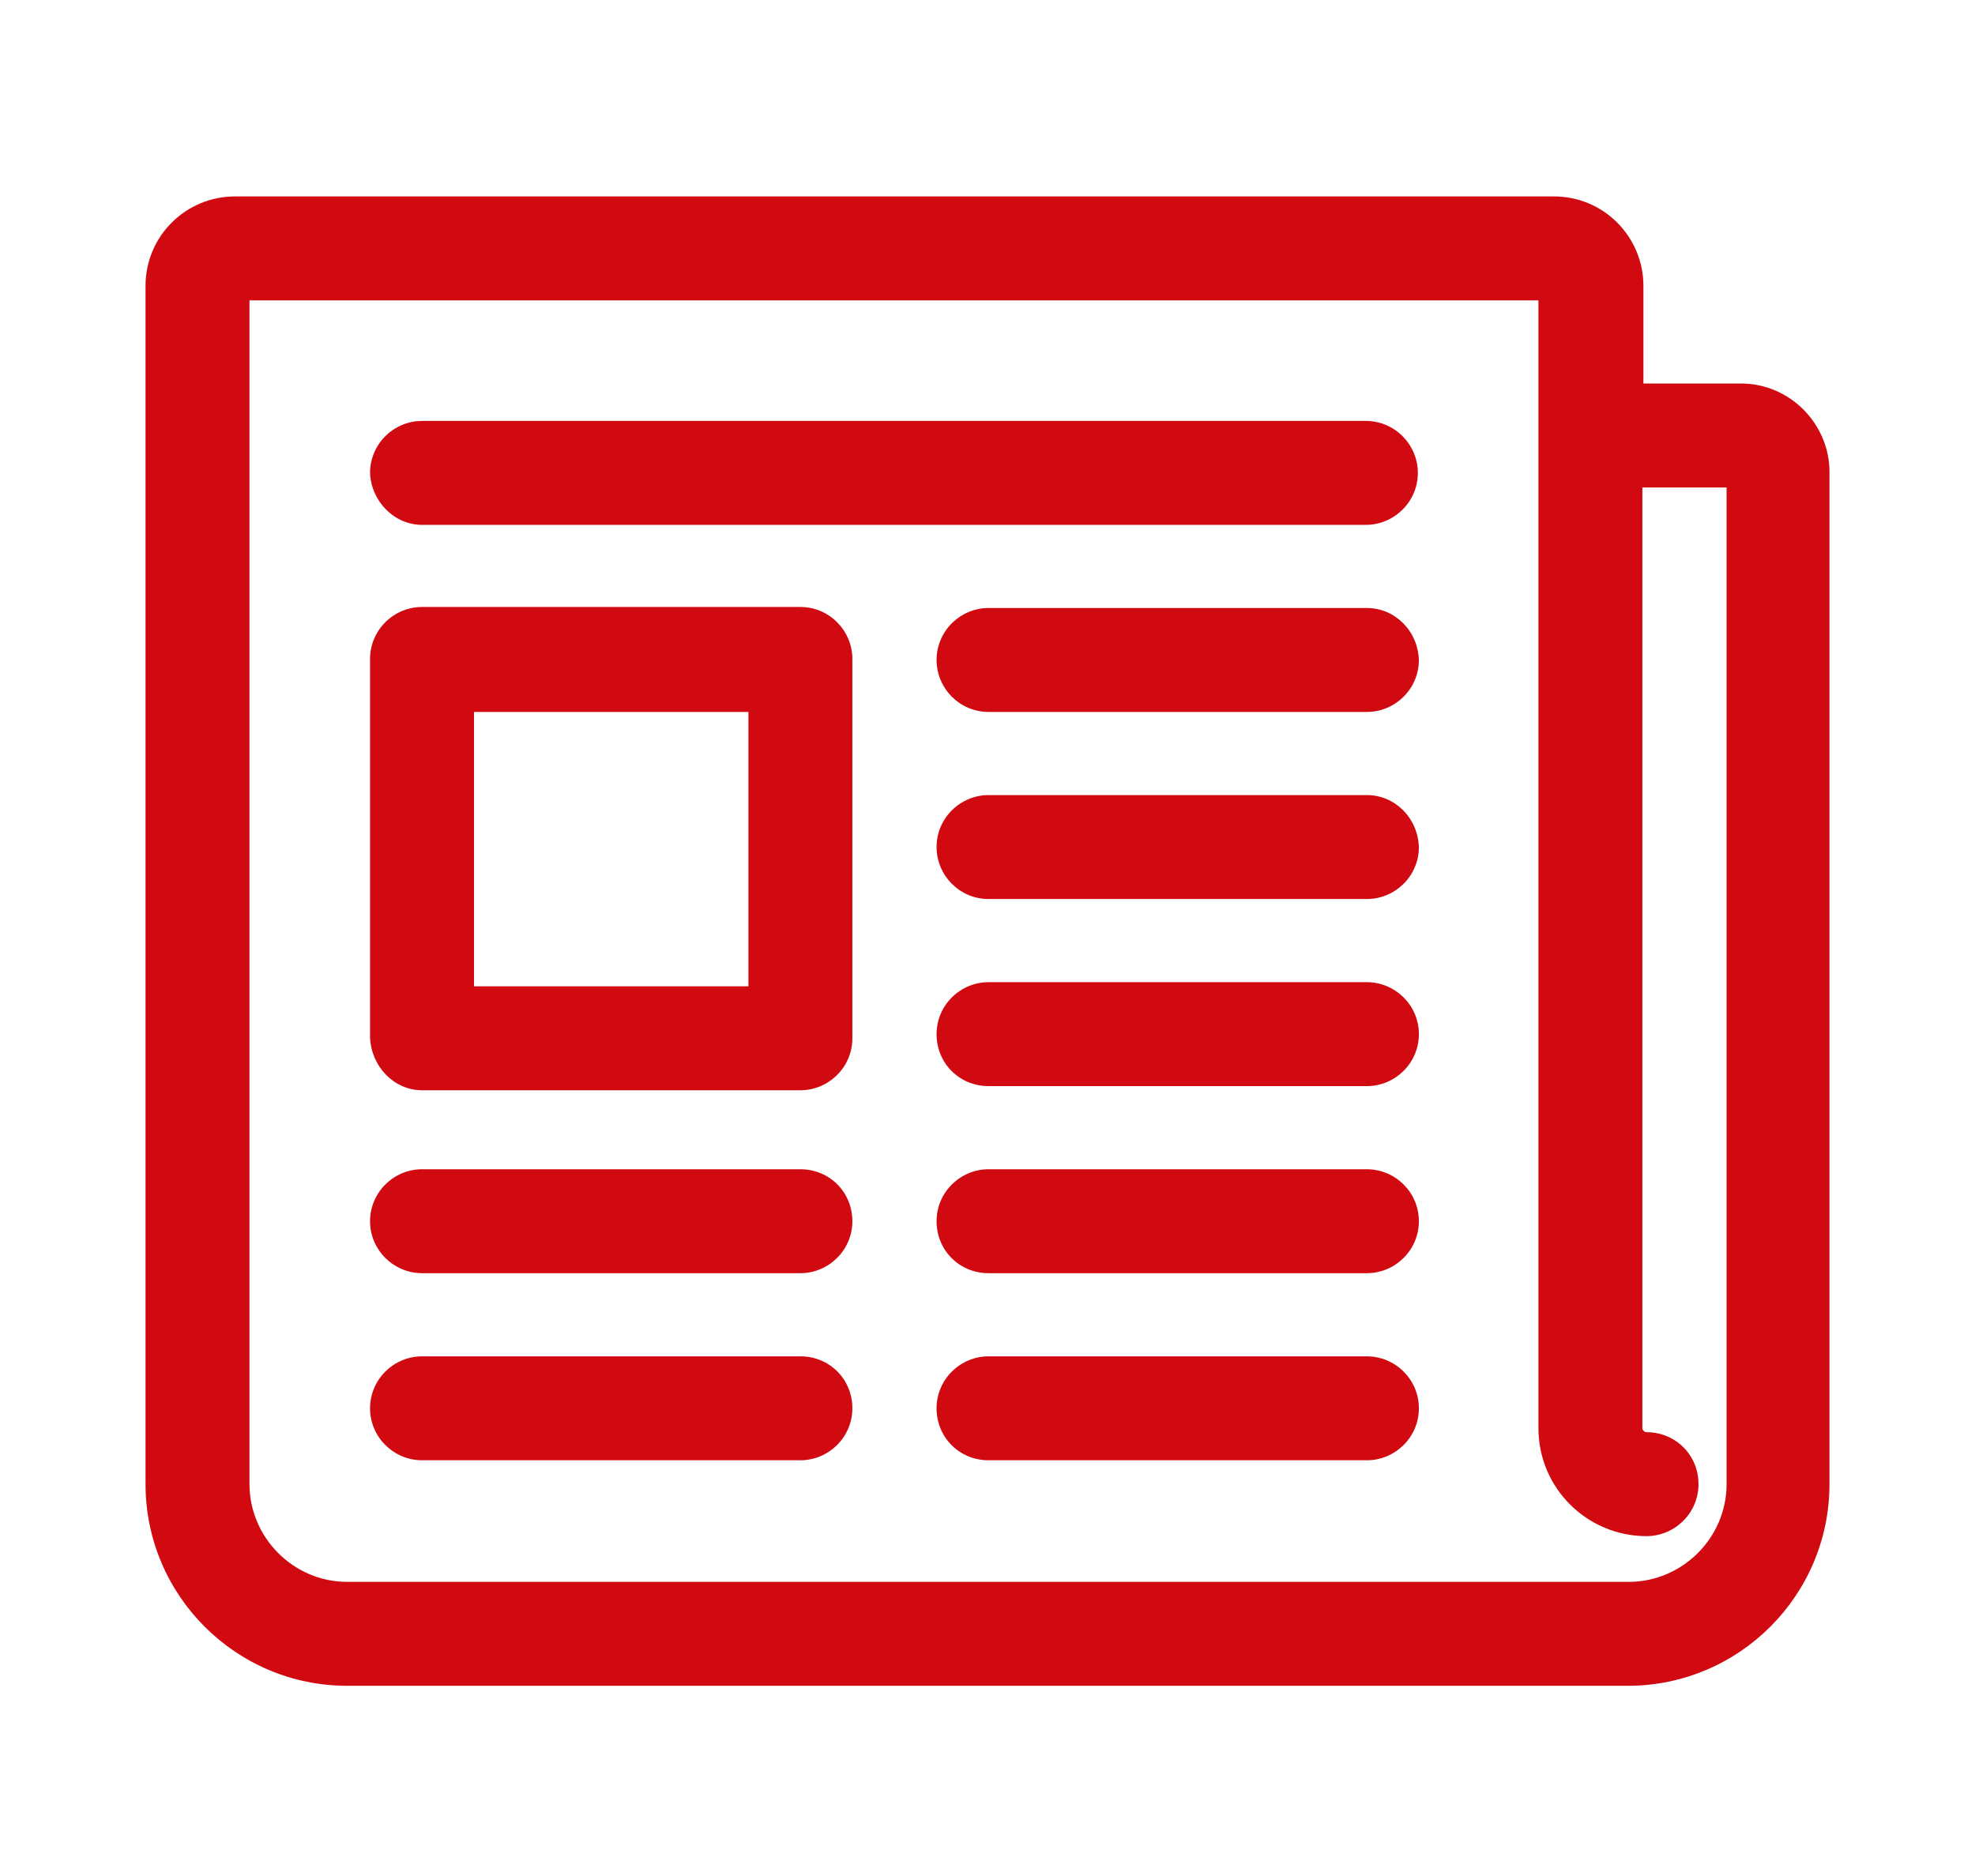 <?xml version="1.0" encoding="utf-8"?>
<!-- Generator: Adobe Illustrator 21.1.0, SVG Export Plug-In . SVG Version: 6.00 Build 0)  -->
<svg version="1.1" id="Layer_1" xmlns="http://www.w3.org/2000/svg" xmlns:xlink="http://www.w3.org/1999/xlink" x="0px" y="0px"
	 viewBox="0 0 190 180.5" style="enable-background:new 0 0 190 180.5;" xml:space="preserve">
<style type="text/css">
	.st0{fill:#D10A11;}
</style>
<g>
	<path class="st0" d="M40.6,140.5H77c2.7,0,5-2.2,5-5s-2.2-5-5-5H40.6c-2.7,0-5,2.2-5,5S37.9,140.5,40.6,140.5z"/>
	<path class="st0" d="M131.5,130.5H95.1c-2.7,0-5,2.2-5,5s2.2,5,5,5h36.4c2.7,0,5-2.2,5-5S134.2,130.5,131.5,130.5z"/>
	<path class="st0" d="M40.6,50.5h90.8c2.7,0,5-2.2,5-5c0-2.7-2.2-5-5-5H40.6c-2.7,0-5,2.2-5,5C35.7,48.2,37.9,50.5,40.6,50.5z"/>
	<path class="st0" d="M131.5,58.5H95.1c-2.7,0-5,2.2-5,5c0,2.7,2.2,5,5,5h36.4c2.7,0,5-2.2,5-5C136.4,60.7,134.2,58.5,131.5,58.5z"
		/>
	<path class="st0" d="M131.5,76.5H95.1c-2.7,0-5,2.2-5,5c0,2.7,2.2,5,5,5h36.4c2.7,0,5-2.2,5-5C136.4,78.7,134.2,76.5,131.5,76.5z"
		/>
	<path class="st0" d="M131.5,94.5H95.1c-2.7,0-5,2.2-5,5s2.2,5,5,5h36.4c2.7,0,5-2.2,5-5S134.2,94.5,131.5,94.5z"/>
	<path class="st0" d="M131.5,112.5H95.1c-2.7,0-5,2.2-5,5s2.2,5,5,5h36.4c2.7,0,5-2.2,5-5S134.2,112.5,131.5,112.5z"/>
	<path class="st0" d="M40.6,122.5H77c2.7,0,5-2.2,5-5s-2.2-5-5-5H40.6c-2.7,0-5,2.2-5,5S37.9,122.5,40.6,122.5z"/>
	<path class="st0" d="M40.6,104.9H77c2.7,0,5-2.2,5-5V63.4c0-2.7-2.2-5-5-5H40.6c-2.7,0-5,2.2-5,5v36.4
		C35.7,102.6,37.9,104.9,40.6,104.9z M72,68.5v26.4H45.6V68.5H72z"/>
	<path class="st0" d="M167.5,36.9h-9.4v-9.4c0-4.7-3.8-8.6-8.6-8.6H22.6c-4.7,0-8.6,3.8-8.6,8.6v115.3c0,10.7,8.7,19.4,19.4,19.4
		h123.2c10.7,0,19.4-8.7,19.4-19.4V45.4C176,40.8,172.2,36.9,167.5,36.9z M24,28.9h124v108.5c0,5.8,4.7,10.4,10.4,10.4
		c2.7,0,5-2.2,5-5s-2.2-5-5-5c-0.2,0-0.4-0.2-0.4-0.4V46.9h8.1v95.9c0,5.2-4.3,9.4-9.4,9.4H33.4c-5.2,0-9.4-4.3-9.4-9.4
		C24,142.8,24,28.9,24,28.9z"/>
</g>
</svg>
